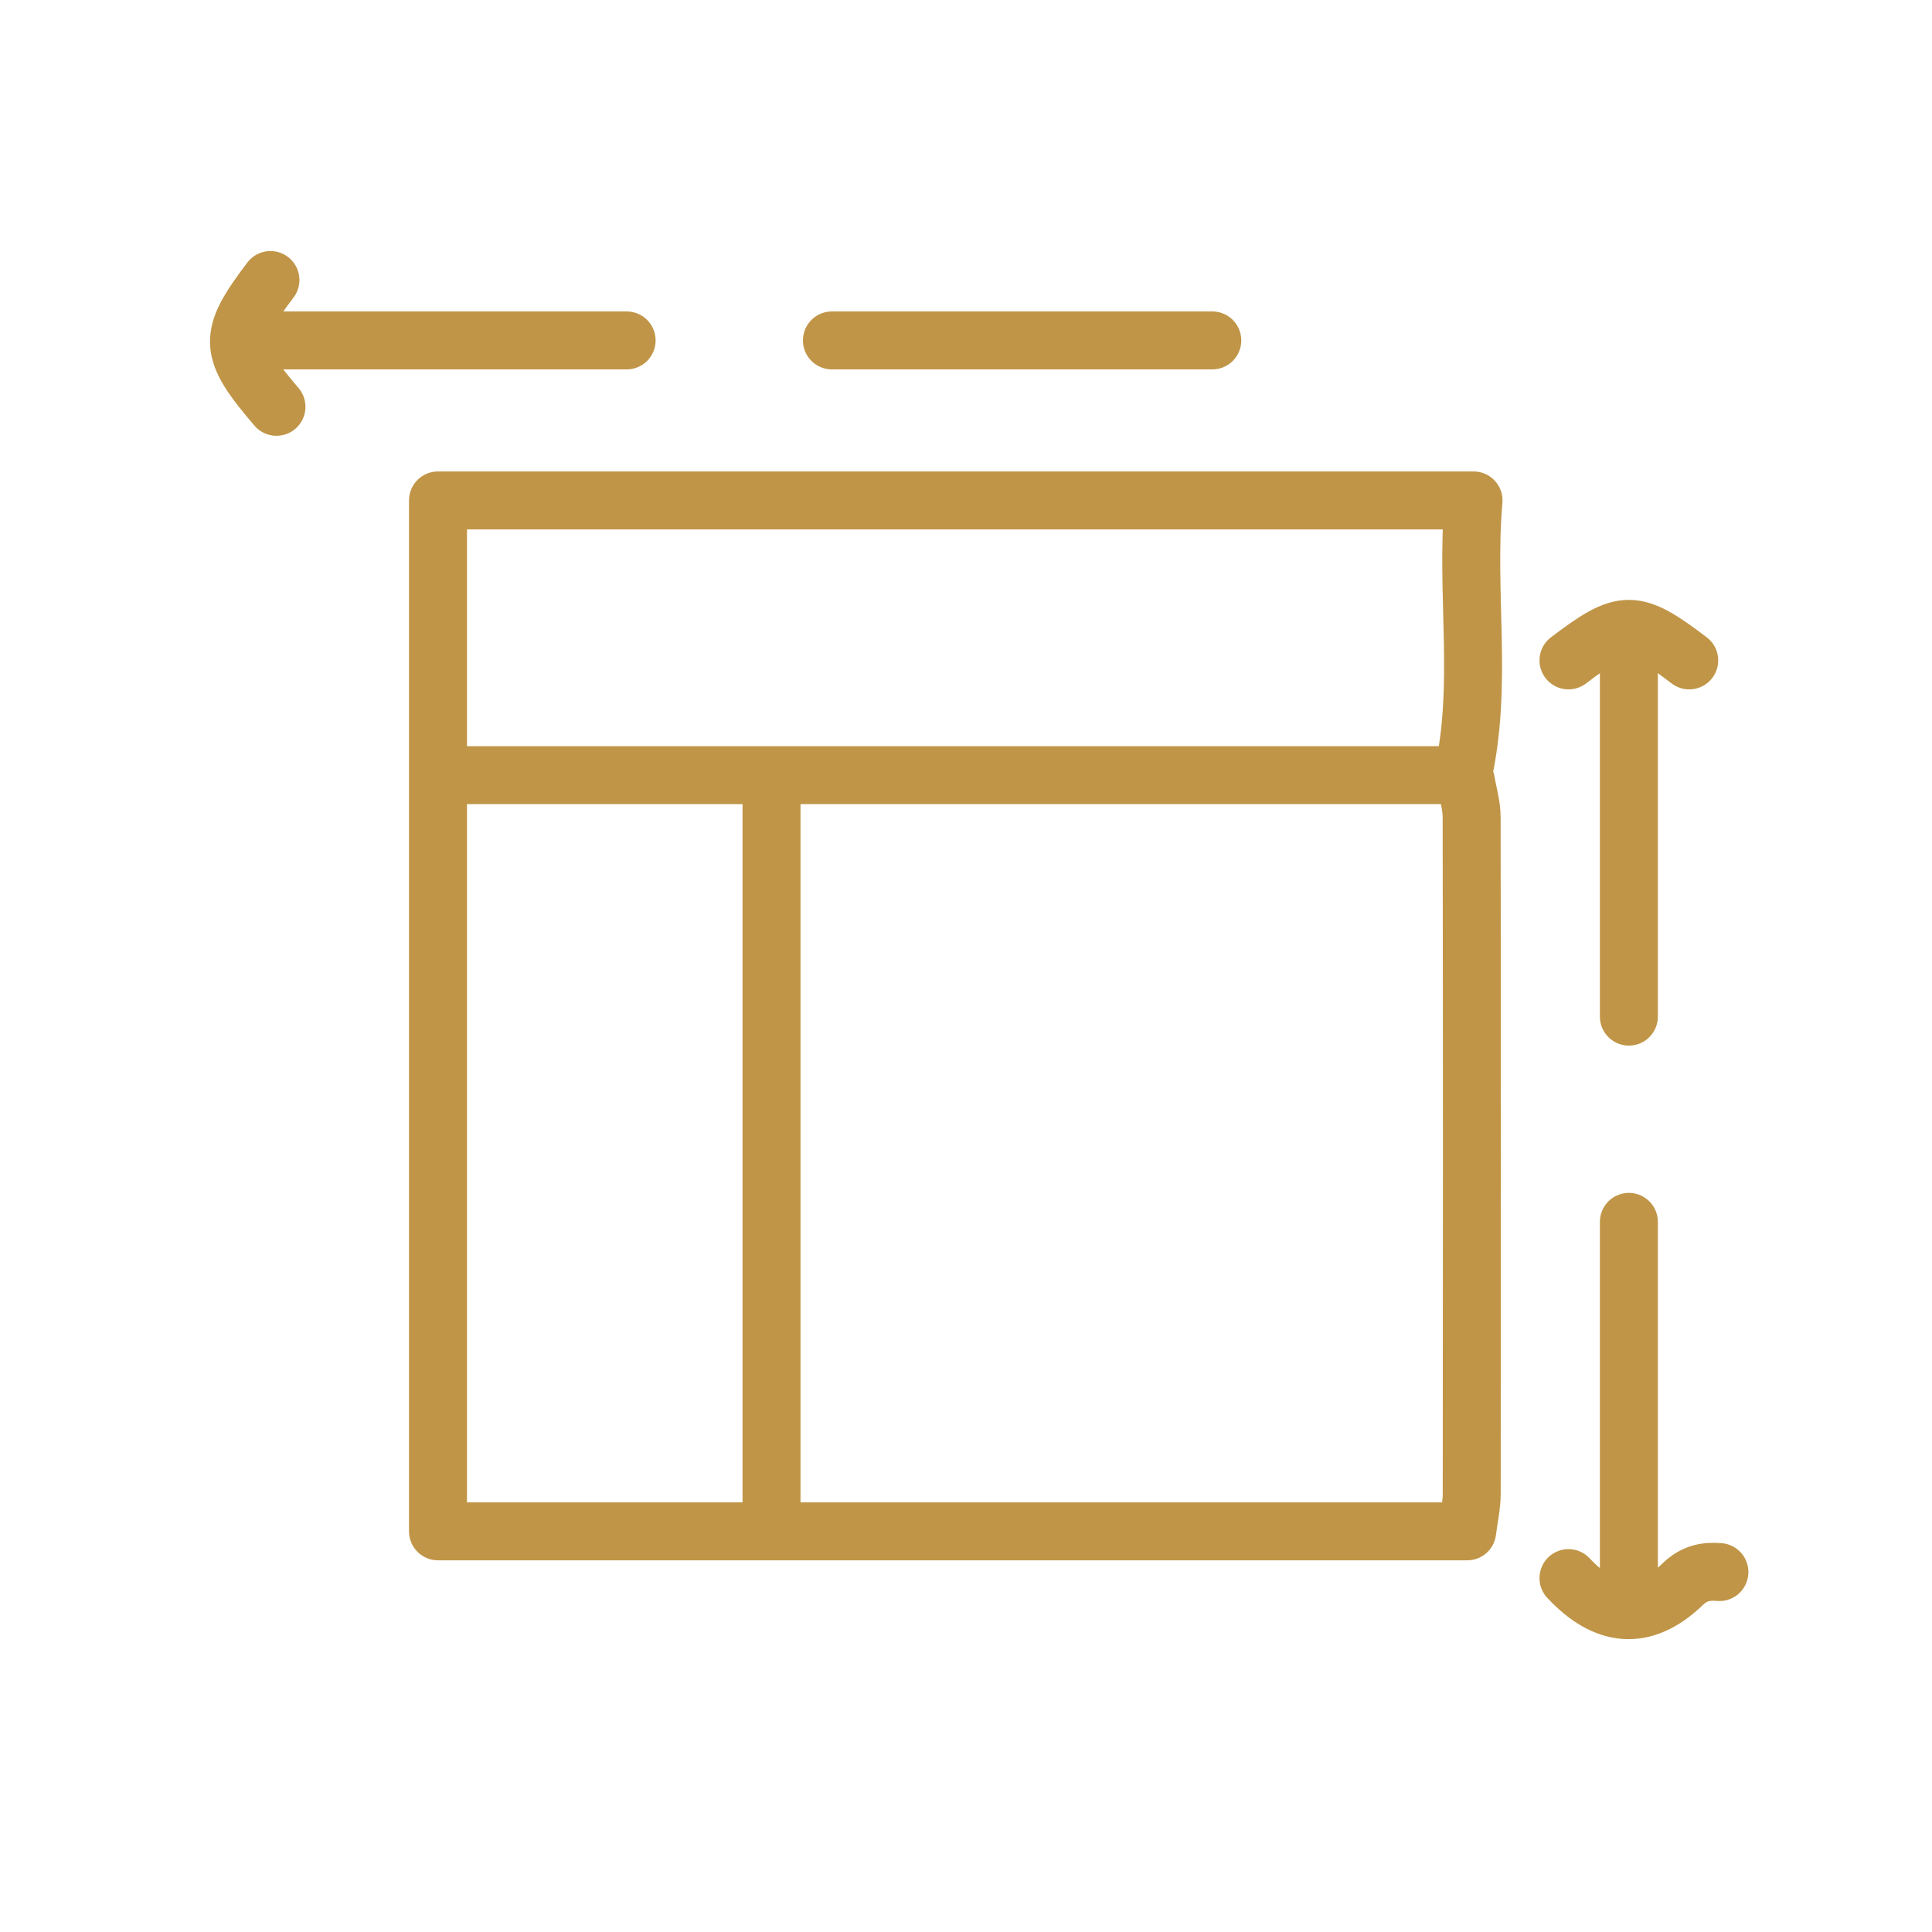 <?xml version="1.0" encoding="utf-8"?>
<!-- Generator: Adobe Illustrator 16.0.0, SVG Export Plug-In . SVG Version: 6.00 Build 0)  -->
<!DOCTYPE svg PUBLIC "-//W3C//DTD SVG 1.1//EN" "http://www.w3.org/Graphics/SVG/1.1/DTD/svg11.dtd">
<svg version="1.1" id="Layer_1" xmlns="http://www.w3.org/2000/svg" xmlns:xlink="http://www.w3.org/1999/xlink" x="0px" y="0px"
	 width="50px" height="50px" viewBox="0 0 50 50" enable-background="new 0 0 50 50" xml:space="preserve">
<g>
	
		<path fill-rule="evenodd" clip-rule="evenodd" fill="none" stroke="#C09547" stroke-width="1.5" stroke-linecap="round" stroke-linejoin="round" stroke-miterlimit="10" d="
		M37.858,20.06c0.528-2.338,0.066-4.688,0.277-7.109c-9.053,0-17.907,0-26.8,0c0,8.932,0,17.787,0,26.68c8.893,0,17.748,0,26.636,0
		c0.043-0.349,0.117-0.663,0.117-0.977c0.007-5.833,0.007-11.667-0.002-17.5c0-0.313-0.097-0.625-0.149-0.938"/>
	
		<path fill-rule="evenodd" clip-rule="evenodd" fill="none" stroke="#C09547" stroke-width="1.5" stroke-linecap="round" stroke-linejoin="round" stroke-miterlimit="10" d="
		M19.967,20.372c0,6.302,0,12.604,0,18.906"/>
	
		<path fill-rule="evenodd" clip-rule="evenodd" fill="none" stroke="#C09547" stroke-width="1.5" stroke-linecap="round" stroke-linejoin="round" stroke-miterlimit="10" d="
		M37.624,20.06c-8.698,0-17.396,0-26.094,0"/>
	
		<path fill-rule="evenodd" clip-rule="evenodd" fill="none" stroke="#C09547" stroke-width="1.5" stroke-linecap="round" stroke-linejoin="round" stroke-miterlimit="10" d="
		M42.155,31.622c0,3.281,0,6.563,0,9.844"/>
	
		<path fill-rule="evenodd" clip-rule="evenodd" fill="none" stroke="#C09547" stroke-width="1.5" stroke-linecap="round" stroke-linejoin="round" stroke-miterlimit="10" d="
		M42.155,16.466c0,3.281,0,6.563,0,9.844"/>
	
		<path fill-rule="evenodd" clip-rule="evenodd" fill="none" stroke="#C09547" stroke-width="1.5" stroke-linecap="round" stroke-linejoin="round" stroke-miterlimit="10" d="
		M16.217,8.81c-3.281,0-6.563,0-9.844,0"/>
	
		<path fill-rule="evenodd" clip-rule="evenodd" fill="none" stroke="#C09547" stroke-width="1.5" stroke-linecap="round" stroke-linejoin="round" stroke-miterlimit="10" d="
		M31.374,8.81c-3.281,0-6.563,0-9.844,0"/>
	
		<path fill-rule="evenodd" clip-rule="evenodd" fill="none" stroke="#C09547" stroke-width="1.5" stroke-linecap="round" stroke-linejoin="round" stroke-miterlimit="10" d="
		M6.999,7.247c-1.118,1.475-1.102,1.81,0.156,3.281"/>
	
		<path fill-rule="evenodd" clip-rule="evenodd" fill="none" stroke="#C09547" stroke-width="1.5" stroke-linecap="round" stroke-linejoin="round" stroke-miterlimit="10" d="
		M43.717,17.091c-1.435-1.088-1.69-1.088-3.125,0"/>
	
		<path fill-rule="evenodd" clip-rule="evenodd" fill="none" stroke="#C09547" stroke-width="1.5" stroke-linecap="round" stroke-linejoin="round" stroke-miterlimit="10" d="
		M40.592,40.841c0.939,1.006,1.932,1.147,2.963,0.151c0.28-0.27,0.585-0.34,0.943-0.307"/>
</g>
</svg>
